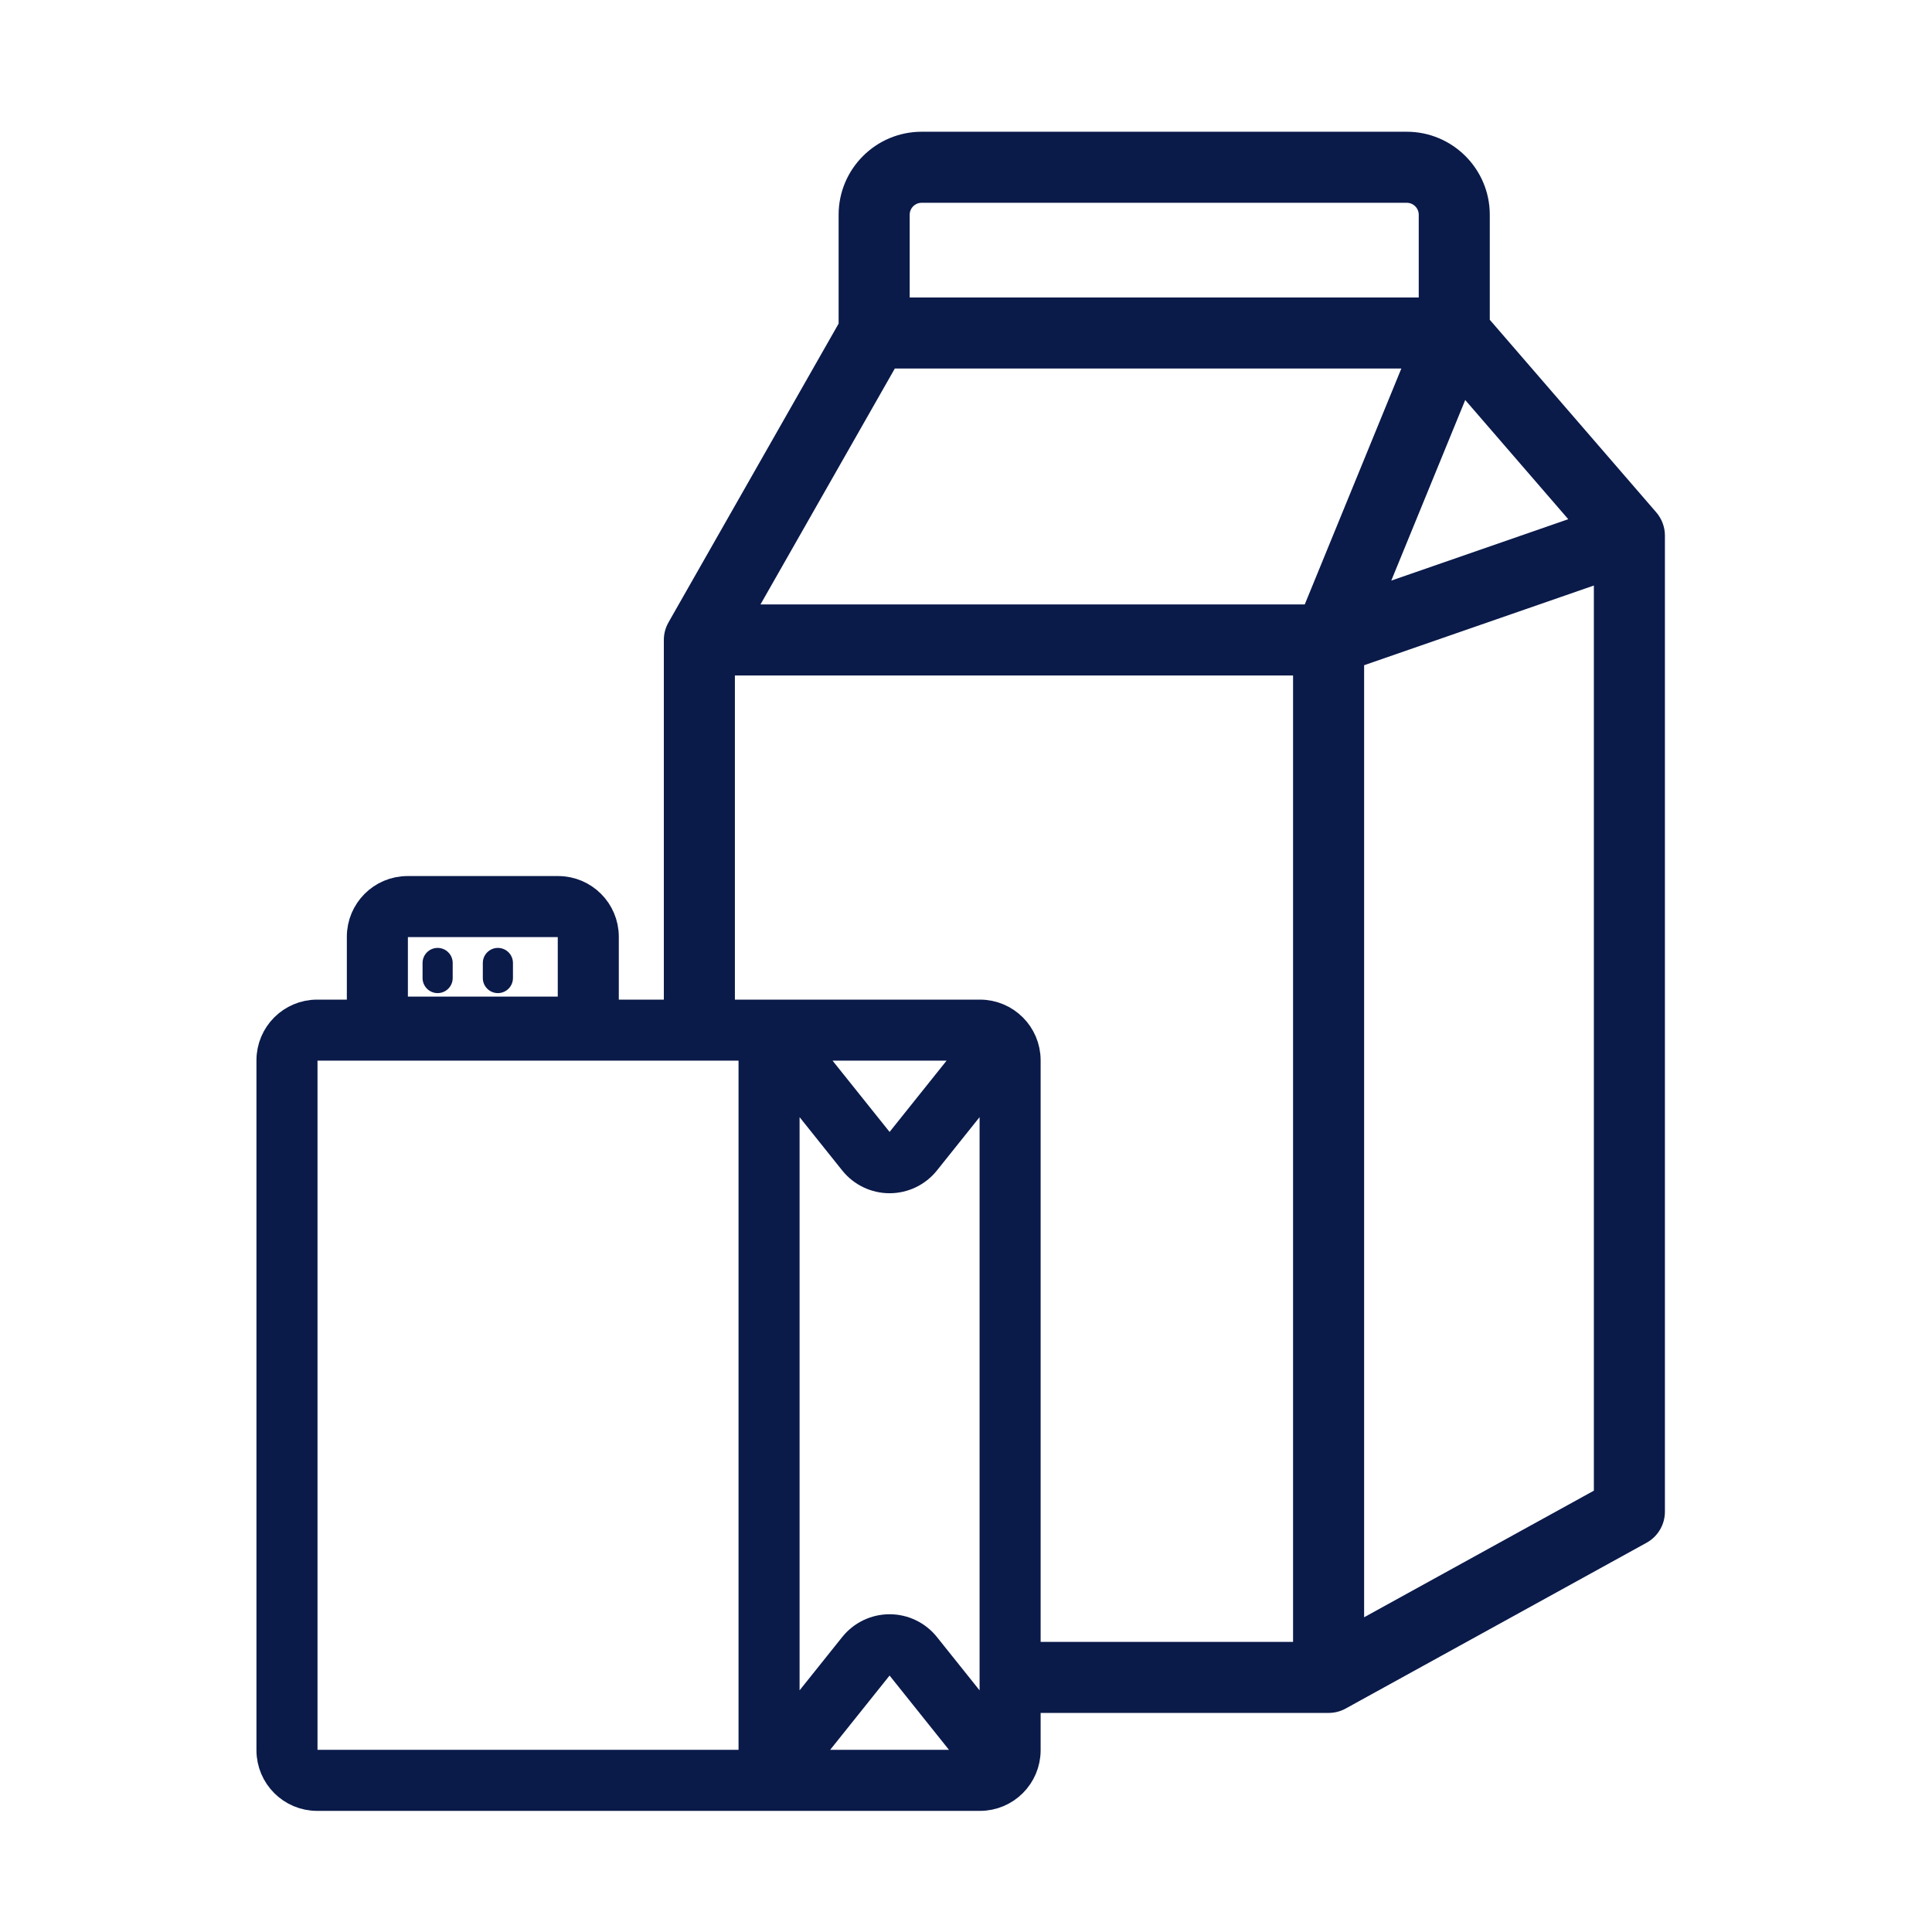 <?xml version="1.0" encoding="utf-8"?>
<!-- Generator: Adobe Illustrator 15.0.0, SVG Export Plug-In . SVG Version: 6.00 Build 0)  -->
<!DOCTYPE svg PUBLIC "-//W3C//DTD SVG 1.1//EN" "http://www.w3.org/Graphics/SVG/1.1/DTD/svg11.dtd">
<svg version="1.1" id="Ebene_1" xmlns="http://www.w3.org/2000/svg" xmlns:xlink="http://www.w3.org/1999/xlink" x="0px" y="0px"
	 width="1000px" height="1000px" viewBox="0 0 1000 1000" enable-background="new 0 0 1000 1000" xml:space="preserve">
<g>
	<path fill="#0A1A49" stroke="#0A1A49" stroke-width="5" d="M377.88,522.333V347.125h293.91v505.207H536.067
		c0.123,0.912-0.064,8.84,0,9.793c0.32,4.718,0.199,4.901,0.125,9.625c-0.084,5.324,0.71,8.086-2.375,12.357h153.86
		c2.773,0,5.388-0.713,7.658-1.967c0,0,0.007,0,0.013-0.007l155.693-85.791c5.069-2.791,8.217-8.122,8.217-13.913V277.222
		c0-3.86-1.402-7.534-3.867-10.388l-86.782-100.381V111.16c0-22.317-18.152-40.469-40.464-40.469H477.038
		c-22.31,0-40.469,18.152-40.469,40.469v57l-88.384,155.215c-0.012,0.031-0.018,0.056-0.037,0.081
		c-1.291,2.302-2.042,4.952-2.042,7.782v191.929 M757.624,202.329l58.411,67.563l-100.326,34.803L757.624,202.329z M468.35,111.16
		c-0.006-4.798,3.897-8.695,8.688-8.695h251.107c4.791,0,8.695,3.897,8.695,8.695v45.321H468.35V111.16z M677.018,315.351H389.325
		l72.373-127.097h267.354L677.018,315.351z M827.483,773.048l-123.918,68.277V342.539l123.918-42.988V773.048z"/>
	<g>
		<path fill="#0A1A49" stroke="#0A1A49" stroke-width="16" d="M164.137,929.31h343.097c12.915-0.014,23.381-10.479,23.395-23.395
			V548.793c-0.014-12.91-10.479-23.376-23.395-23.391H312.292v-40.56c-0.014-12.915-10.479-23.38-23.394-23.395h-77.976
			c-12.915,0.014-23.38,10.48-23.395,23.395v40.56h-23.39c-12.915,0.015-23.38,10.48-23.395,23.391v357.122
			C140.756,918.83,151.222,929.296,164.137,929.31z M203.123,484.842c0.007-4.305,3.494-7.792,7.799-7.799h77.976
			c4.304,0.007,7.792,3.495,7.799,7.799v38.986h-93.574V484.842z M442.192,600.844c4.438,5.547,11.152,8.773,18.256,8.773
			c7.099,0,13.817-3.227,18.25-8.773l36.334-45.433v342.326l-36.334-45.429c-4.433-5.548-11.151-8.775-18.25-8.775
			c-7.104,0-13.818,3.232-18.256,8.778l-36.329,45.411V555.426L442.192,600.844z M414.283,540.997h92.308l-40.067,50.099
			c-1.524,1.767-3.741,2.784-6.075,2.784c-2.335,0-4.551-1.018-6.079-2.784L414.283,540.997z M413.038,913.714l41.328-51.661
			c1.525-1.767,3.741-2.784,6.075-2.784c2.335,0,4.556,1.014,6.079,2.781l41.231,51.558c-0.175,0.015-0.332,0.106-0.518,0.106
			H413.038z M156.336,548.793c0.007-4.301,3.495-7.788,7.8-7.796h226.131v372.717H164.137c-4.305-0.007-7.793-3.494-7.8-7.799
			V548.793z"/>
		<path fill="#0A1A49" d="M226.517,490.638c-4.308,0-7.799,3.491-7.799,7.799v7.796c0,4.309,3.491,7.799,7.799,7.799
			c4.305,0,7.796-3.49,7.796-7.799v-7.796C234.312,494.129,230.822,490.638,226.517,490.638z"/>
		<path fill="#0A1A49" d="M257.707,490.638c-4.305,0-7.799,3.491-7.799,7.799v7.796c0,4.309,3.494,7.799,7.799,7.799
			c4.305,0,7.799-3.49,7.799-7.799v-7.796C265.506,494.129,262.012,490.638,257.707,490.638z"/>
	</g>
</g>
</svg>

